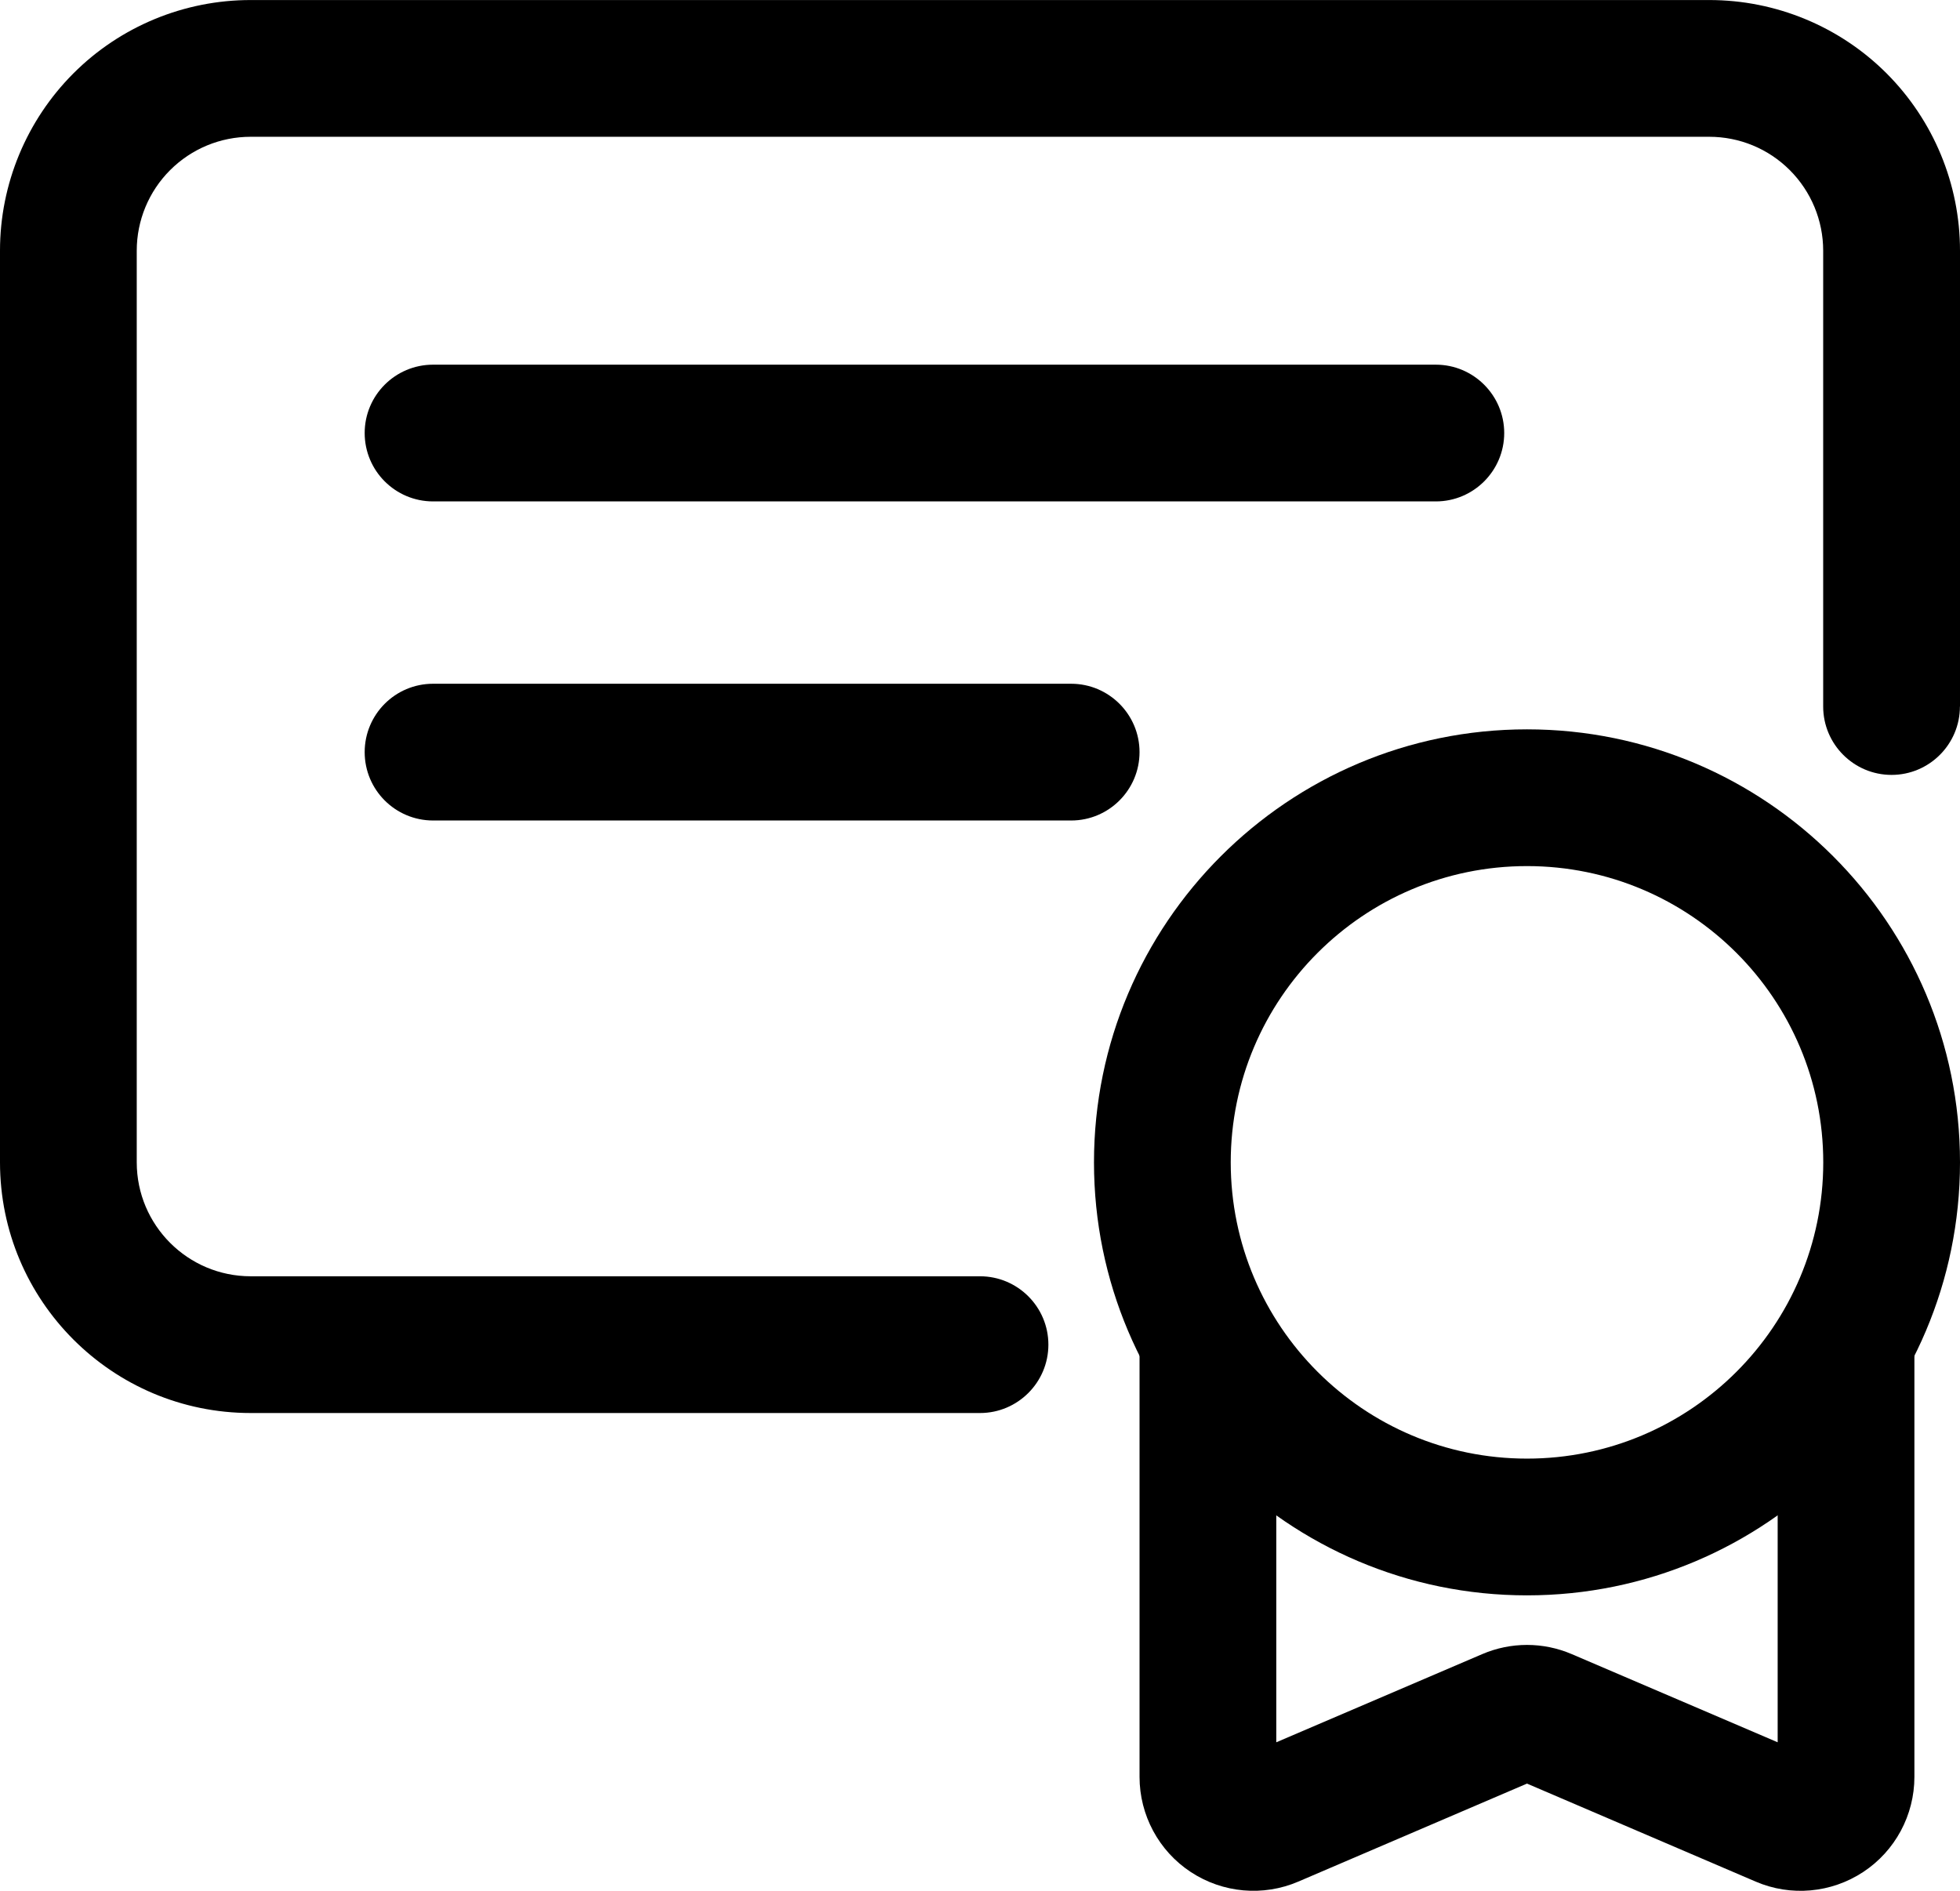 <?xml version="1.0" encoding="UTF-8"?><svg id="uuid-cf684426-982c-4c4d-b256-d5c600197a7d" xmlns="http://www.w3.org/2000/svg" viewBox="0 0 501.67 483.96"><defs><style>.uuid-f8fbad20-e499-4fea-bec1-3fdcda75d09a{fill-rule:evenodd;}</style></defs><path class="uuid-f8fbad20-e499-4fea-bec1-3fdcda75d09a" d="M501.67,180.84V64.17c0-17.04-6.77-33.34-18.78-45.38-12.04-12.04-28.38-18.78-45.38-18.78H64.17C47.16,0,30.82,6.74,18.79,18.78,6.77,30.82,0,47.14,0,64.14v233.36c0,35.42,28.72,64.17,64.17,64.17H250.84c9.66,0,17.5-7.86,17.5-17.5s-7.84-17.5-17.5-17.5H64.17c-16.1,0-29.17-13.07-29.17-29.17V64.17c0-7.75,3.08-15.17,8.54-20.62,5.48-5.48,12.88-8.54,20.62-8.54H437.49c7.75,0,15.15,3.06,20.62,8.54,5.46,5.46,8.54,12.88,8.54,20.6v116.69c0,9.64,7.84,17.5,17.5,17.5s17.5-7.86,17.5-17.5h0Z"/><path class="uuid-f8fbad20-e499-4fea-bec1-3fdcda75d09a" d="M390.84,186.68c-61.18,0-110.83,49.65-110.83,110.83s49.65,110.83,110.83,110.83,110.83-49.68,110.83-110.83-49.65-110.83-110.83-110.83Zm0,35c41.86,0,75.83,33.97,75.83,75.83s-33.97,75.83-75.83,75.83-75.83-34-75.83-75.83,33.97-75.83,75.83-75.83h0Z"/><path class="uuid-f8fbad20-e499-4fea-bec1-3fdcda75d09a" d="M455.01,445.95l-52.69-22.56c-7.33-3.15-15.63-3.15-22.96,0l-52.69,22.56v-101.78c0-9.66-7.84-17.5-17.5-17.5s-17.5,7.84-17.5,17.5v110.62c0,9.8,4.92,18.97,13.11,24.36,8.19,5.39,18.53,6.32,27.54,2.45l58.52-25.08,58.52,25.08c9.01,3.88,19.34,2.94,27.53-2.45,8.19-5.39,13.11-14.56,13.11-24.36v-110.62c0-9.66-7.84-17.5-17.5-17.5s-17.5,7.84-17.5,17.5v101.78Z"/><path class="uuid-f8fbad20-e499-4fea-bec1-3fdcda75d09a" d="M110.84,128.34H367.51c9.66,0,17.5-7.86,17.5-17.5s-7.84-17.5-17.5-17.5H110.84c-9.66,0-17.5,7.84-17.5,17.5s7.84,17.5,17.5,17.5Z"/><path class="uuid-f8fbad20-e499-4fea-bec1-3fdcda75d09a" d="M110.84,210.01h163.33c9.66,0,17.5-7.86,17.5-17.5s-7.84-17.5-17.5-17.5H110.84c-9.66,0-17.5,7.84-17.5,17.5s7.84,17.5,17.5,17.5h0Z"/></svg>